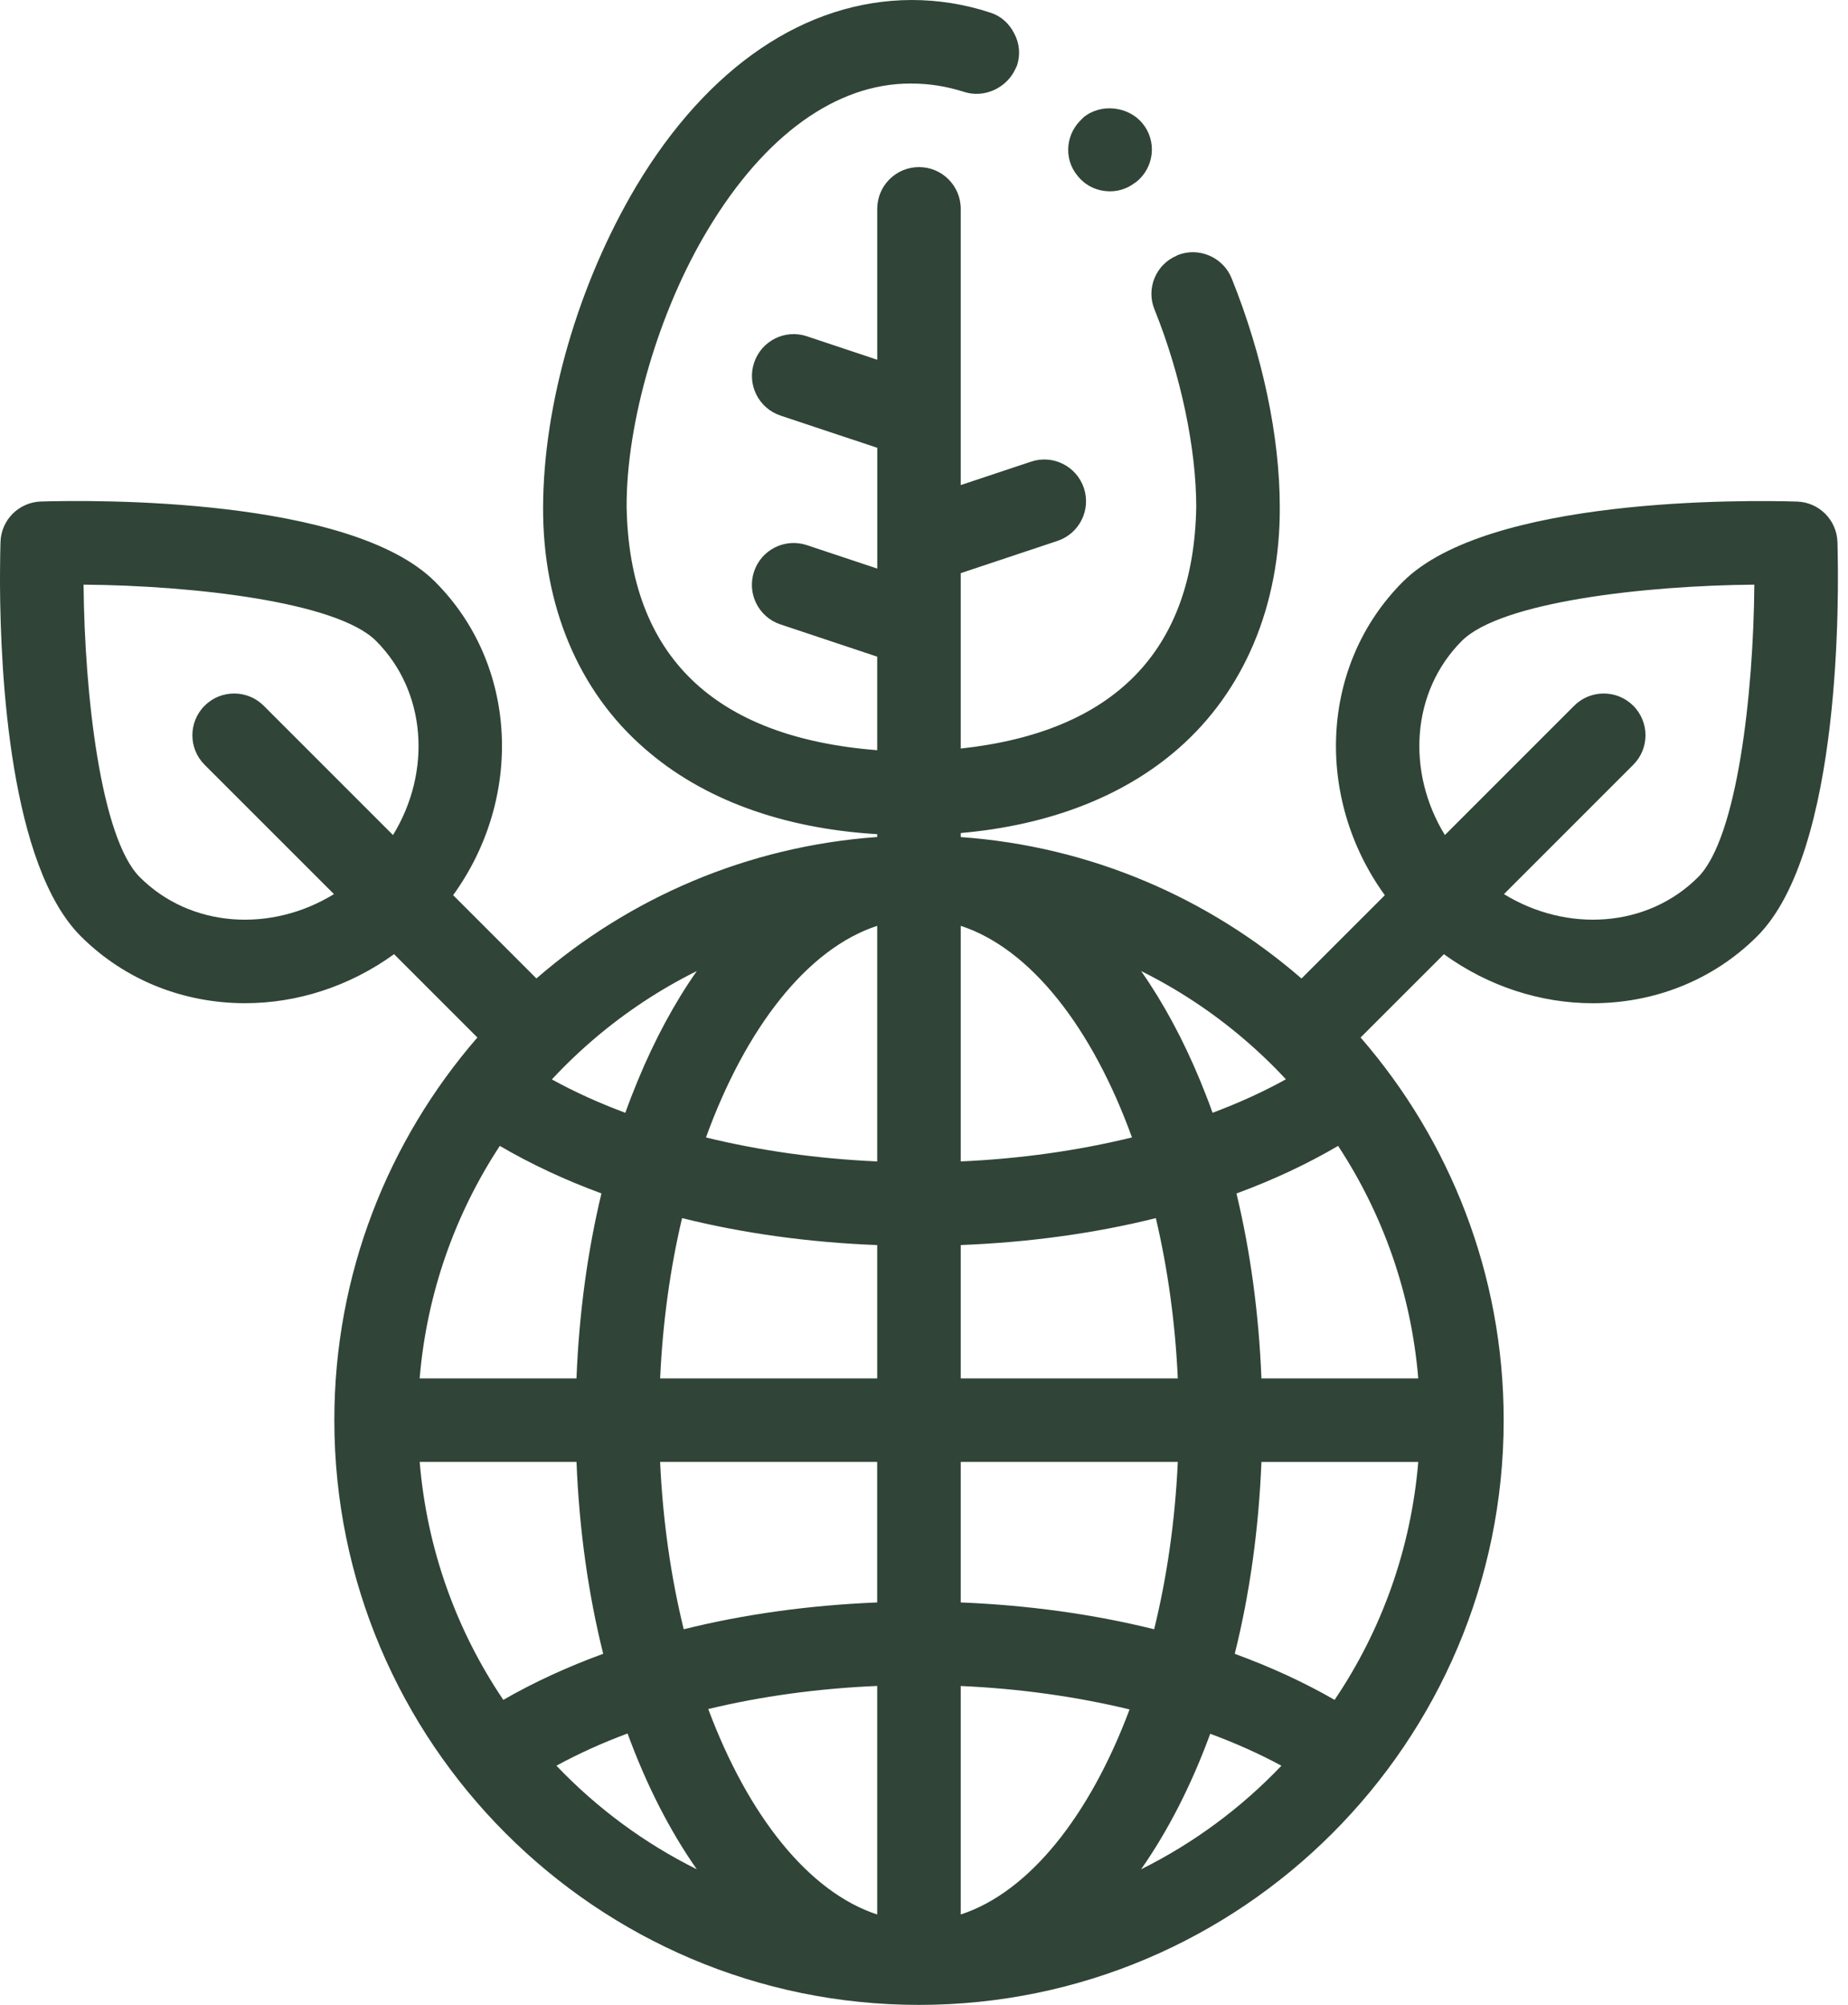 <?xml version="1.0" encoding="UTF-8"?>
<svg width="59px" height="64px" viewBox="0 0 59 64" version="1.1" xmlns="http://www.w3.org/2000/svg" xmlns:xlink="http://www.w3.org/1999/xlink">
    <title>Ecological solution</title>
    <g id="Project" stroke="none" stroke-width="1" fill="none" fill-rule="evenodd">
        <g id="1-Home" transform="translate(-782, -4041)" fill="#304438" fill-rule="nonzero">
            <g id="Group-12" transform="translate(304, 3795)">
                <g id="Ecological-solution" transform="translate(478, 246)">
                    <path d="M29.099,0 C29.953,0 30.792,0.132 31.606,0.4 C31.953,0.506 32.219,0.747 32.379,1.066 C32.553,1.387 32.579,1.747 32.473,2.08 C32.459,2.121 32.438,2.157 32.42,2.195 C32.148,2.801 31.431,3.146 30.779,2.933 C30.232,2.76 29.686,2.667 29.099,2.667 L29.06,2.667 C26.699,2.667 24.406,4.321 22.605,7.321 C21.033,9.921 19.992,13.481 20.006,16.188 C20.093,20.934 22.789,23.538 28.006,23.948 L28.006,20.962 L24.917,19.932 C24.218,19.7 23.841,18.945 24.074,18.246 C24.306,17.548 25.059,17.169 25.761,17.402 L28.008,18.15 L28.008,14.295 L24.919,13.266 C24.22,13.032 23.842,12.277 24.076,11.579 C24.308,10.881 25.06,10.5 25.762,10.735 L28.007,11.484 L28.007,6.667 C28.007,5.931 28.603,5.334 29.34,5.334 C30.077,5.334 30.673,5.931 30.673,6.667 L30.673,15.485 L32.918,14.737 C33.62,14.502 34.371,14.883 34.605,15.58 C34.837,16.278 34.46,17.033 33.761,17.267 L30.673,18.296 L30.673,23.895 C35.569,23.364 38.108,20.783 38.192,16.188 C38.192,14.321 37.7,11.961 36.86,9.881 C36.584,9.214 36.902,8.447 37.558,8.166 C37.57,8.161 37.58,8.153 37.593,8.147 C38.273,7.868 39.06,8.215 39.326,8.895 C40.313,11.347 40.859,13.948 40.859,16.188 C40.873,19.335 39.713,22.067 37.62,23.895 C35.871,25.428 33.487,26.344 30.673,26.592 L30.673,26.721 C34.817,27.015 38.591,28.667 41.552,31.236 L44.212,28.577 C41.969,25.477 42.132,21.229 44.787,18.573 C47.501,15.858 55.741,15.962 57.37,16.011 C58.075,16.031 58.642,16.599 58.663,17.304 C58.71,18.928 58.815,27.172 56.102,29.886 C54.671,31.316 52.778,32.025 50.851,32.025 C49.2,32.025 47.529,31.495 46.099,30.46 L43.439,33.119 C46.281,36.396 48.007,40.665 48.007,45.333 C48.007,55.627 39.632,64 29.34,64 C19.047,64 10.674,55.626 10.674,45.333 C10.674,40.665 12.399,36.396 15.241,33.119 L12.581,30.459 C11.151,31.494 9.479,32.024 7.828,32.024 C5.901,32.025 4.009,31.315 2.578,29.885 C0.326,27.633 0.014,21.573 0,18.647 L0.001,18.223 C0.003,17.825 0.01,17.51 0.016,17.302 C0.036,16.597 0.604,16.03 1.309,16.009 C2.933,15.962 11.177,15.855 13.892,18.572 C16.546,21.227 16.71,25.476 14.467,28.575 L17.126,31.234 C20.087,28.665 23.861,27.014 28.006,26.719 L28.006,26.628 C24.981,26.448 22.427,25.514 20.579,23.893 C18.472,22.066 17.325,19.333 17.339,16.186 C17.352,12.893 18.459,9.066 20.312,5.946 C22.593,2.133 25.712,0.013 29.099,0 Z M30.673,53.82 L30.673,61.114 C32.863,60.398 34.794,57.958 36.063,54.568 C34.367,54.159 32.54,53.902 30.673,53.82 Z M28.006,53.818 C26.122,53.898 24.299,54.148 22.612,54.556 C23.881,57.952 25.813,60.397 28.006,61.114 Z M38.638,55.345 C38.038,56.981 37.293,58.439 36.431,59.671 C38.114,58.835 39.628,57.712 40.911,56.365 C40.214,55.988 39.453,55.646 38.638,55.345 Z M20.036,55.336 C19.225,55.638 18.465,55.982 17.764,56.364 C19.049,57.711 20.563,58.835 22.246,59.671 C21.382,58.437 20.636,56.975 20.036,55.336 Z M45.28,46.668 L40.273,46.668 C40.186,48.841 39.893,50.902 39.421,52.793 C40.562,53.21 41.631,53.7 42.609,54.263 C44.098,52.059 45.047,49.463 45.28,46.668 Z M18.406,46.667 L13.399,46.667 C13.63,49.463 14.58,52.059 16.069,54.263 C17.047,53.7 18.116,53.209 19.258,52.792 C18.786,50.901 18.492,48.841 18.406,46.667 Z M37.603,46.667 L30.673,46.667 L30.673,51.153 C32.843,51.241 34.921,51.531 36.848,52.009 C37.255,50.353 37.517,48.551 37.603,46.667 Z M28.005,46.667 L21.075,46.667 C21.161,48.551 21.422,50.353 21.829,52.009 C23.757,51.53 25.835,51.241 28.005,51.153 L28.005,46.667 Z M21.776,38.884 C21.399,40.479 21.157,42.202 21.076,44.002 L28.006,44.002 L28.006,39.745 C25.815,39.66 23.719,39.369 21.776,38.884 Z M42.721,36.579 C41.73,37.16 40.643,37.669 39.476,38.098 C39.916,39.928 40.19,41.912 40.273,44.001 L45.28,44.001 C45.054,41.277 44.144,38.746 42.721,36.579 Z M15.957,36.579 C14.534,38.746 13.625,41.277 13.398,44.001 L18.405,44.001 C18.488,41.912 18.762,39.926 19.202,38.096 C18.036,37.668 16.95,37.159 15.957,36.579 Z M36.902,38.885 C34.96,39.369 32.862,39.659 30.673,39.744 L30.673,44.001 L37.603,44.001 C37.521,42.203 37.278,40.48 36.902,38.885 Z M28.006,29.554 C25.771,30.285 23.807,32.812 22.539,36.31 C24.257,36.73 26.111,36.992 28.006,37.075 Z M30.673,29.554 L30.673,37.075 C32.567,36.992 34.422,36.729 36.14,36.309 C34.872,32.811 32.908,30.285 30.673,29.554 Z M22.246,30.998 C21.081,31.576 19.997,32.293 19.014,33.125 C18.523,33.541 18.058,33.985 17.619,34.457 C18.335,34.852 19.122,35.209 19.964,35.523 C20.09,35.17 20.224,34.828 20.363,34.492 C20.9,33.191 21.533,32.017 22.246,30.998 Z M36.432,30.998 C37.145,32.017 37.777,33.191 38.315,34.492 C38.453,34.828 38.588,35.17 38.713,35.522 C39.555,35.207 40.34,34.849 41.054,34.453 C40.618,33.983 40.153,33.54 39.663,33.125 C38.68,32.292 37.597,31.576 36.432,30.998 Z M2.668,18.663 C2.698,22.171 3.219,26.756 4.463,28 C6.083,29.621 8.649,29.778 10.662,28.542 L6.533,24.414 C6.012,23.893 6.012,23.05 6.533,22.528 C7.054,22.008 7.898,22.008 8.419,22.528 L12.547,26.656 C13.782,24.644 13.625,22.079 12.005,20.458 C10.758,19.211 6.174,18.691 2.668,18.663 Z M56.01,18.663 C52.501,18.692 47.916,19.214 46.672,20.458 C45.052,22.078 44.895,24.644 46.13,26.656 L50.258,22.528 C50.78,22.008 51.623,22.008 52.144,22.528 C52.665,23.05 52.665,23.893 52.144,24.414 L48.016,28.542 C50.028,29.777 52.594,29.621 54.214,28 C55.461,26.754 55.982,22.17 56.01,18.663 Z M34.592,3.747 C35.139,3.293 36.019,3.387 36.472,3.934 C36.939,4.493 36.859,5.334 36.286,5.8 C36.268,5.815 36.248,5.824 36.23,5.839 C36,6.012 35.73,6.107 35.445,6.107 C35.032,6.107 34.659,5.934 34.405,5.614 C34.179,5.347 34.072,5.001 34.111,4.641 C34.149,4.303 34.307,4.016 34.545,3.795 C34.562,3.78 34.575,3.761 34.592,3.747 Z" id="Combined-Shape"></path>
                </g>
            </g>
        </g>
    </g>
</svg>